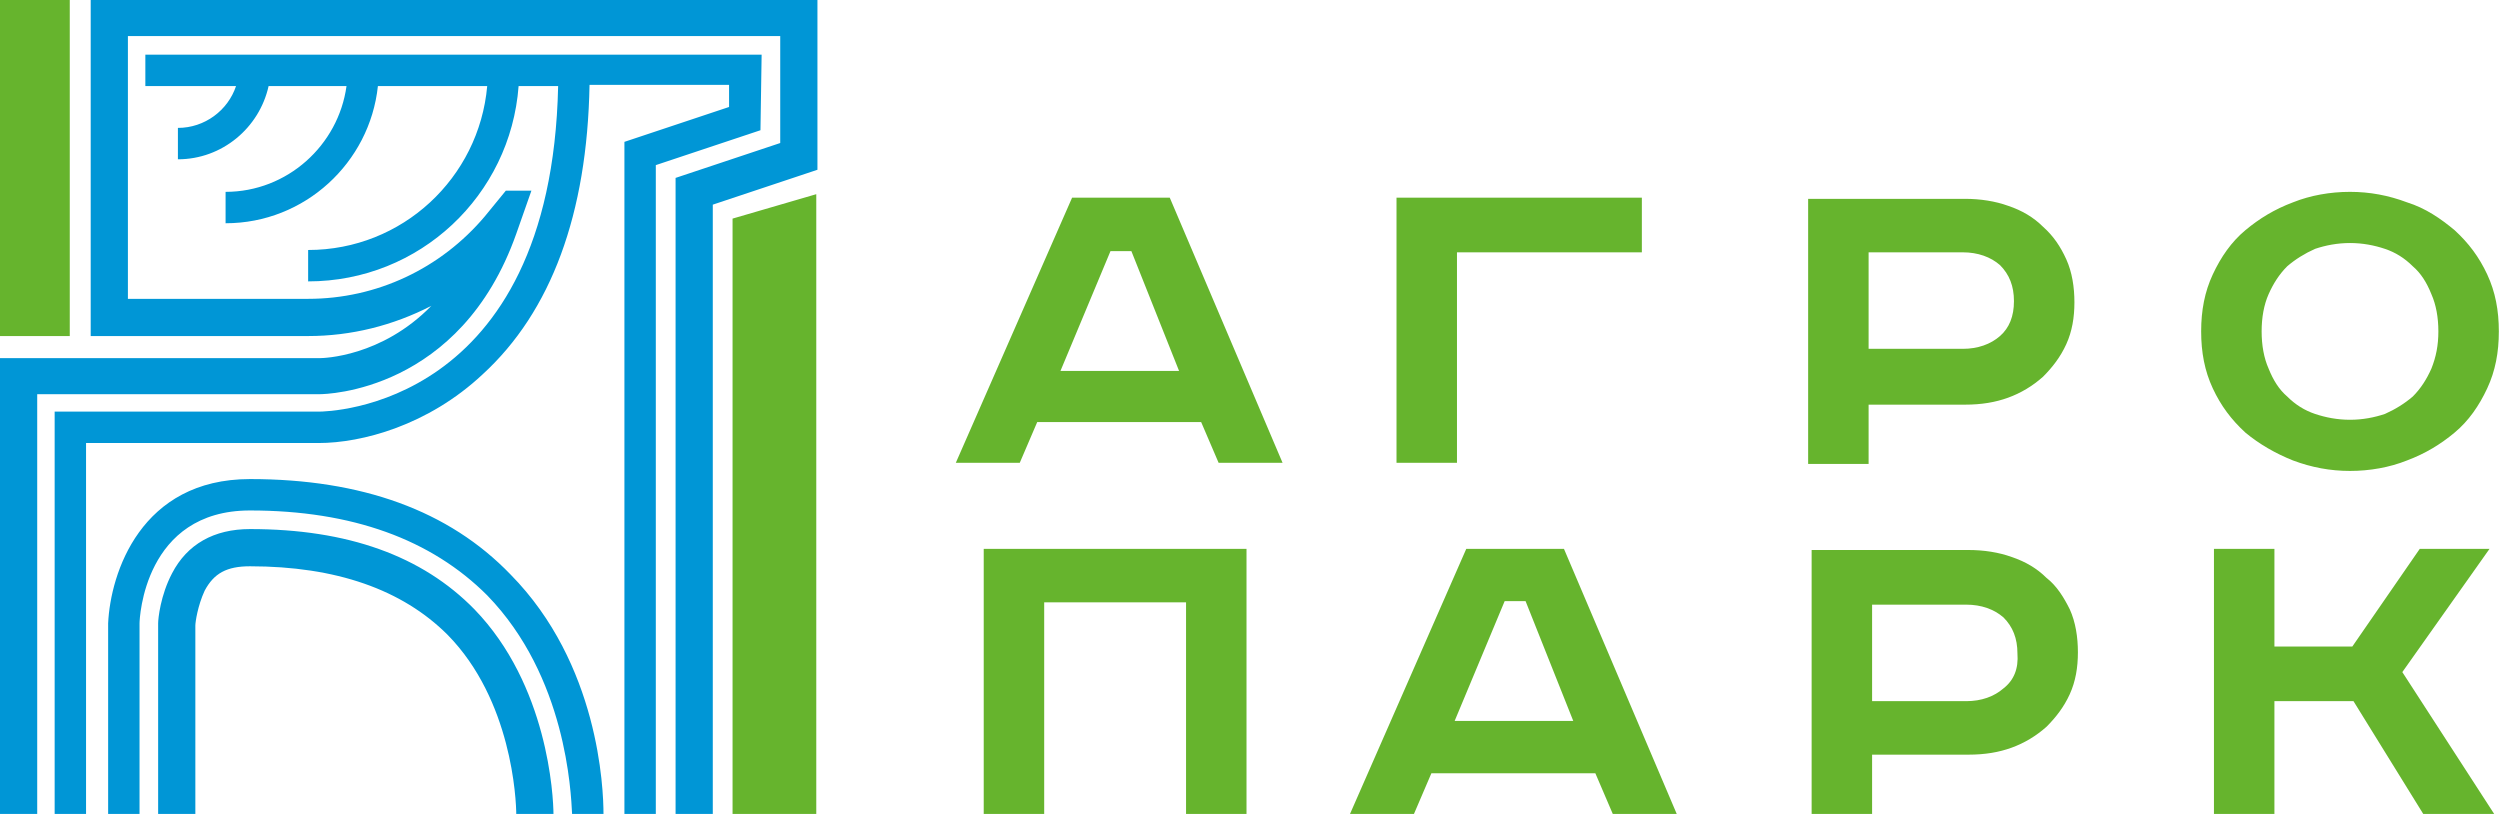 <svg xmlns="http://www.w3.org/2000/svg" viewBox="0 0 215 70"><path fill="#0096D6" d="M21.5,41.2c-9.4,0-12,8.1-12.2,12.4V70H12V53.6c0-0.4,0.4-9.7,9.5-9.7c8.8,0,15.6,2.5,20.4,7.3c6.8,7,7.2,16.9,7.3,18.8h2.7c0-2.2-0.4-12.9-8-20.6C38.6,43.9,31.1,41.2,21.5,41.2zM21.5,45.5c-3.1,0-5.4,1.3-6.7,3.8c-1,1.9-1.2,3.9-1.2,4.3V70h3.2V53.8c0-0.3,0.2-1.7,0.8-3c0.8-1.5,1.9-2.1,3.9-2.1c7.4,0,13.1,2,17,5.9c5.5,5.6,5.9,14.1,5.9,15.5h3.2c0-1.7-0.5-11.2-6.8-17.7C36.3,47.8,29.9,45.5,21.5,45.5zM7.8,0v28.9h18.7c3.7,0,7.3-0.9,10.6-2.6c-4.3,4.4-9.3,4.5-9.6,4.5H0V70h3.2V33.9h24.3c0.5,0,12.1-0.2,16.9-13.8l1.3-3.7h-2.2l-1.8,2.2c-3.8,4.5-9.3,7.1-15.2,7.1H11V3.1h56.1v9.2l-9,3V70h3.2V17.6l9-3V0H7.8zM65.5,4.7h-53v2.7h7.8c-0.7,2.1-2.7,3.6-5,3.6v2.7c3.8,0,7-2.7,7.8-6.3h6.7c-0.7,5.1-5.1,9.1-10.4,9.1v2.7c6.8,0,12.4-5.2,13.1-11.8h9.4c-0.7,7.9-7.3,14.1-15.4,14.1v2.7c9.6,0,17.4-7.4,18.1-16.8H48c-0.6,27.7-19.8,28-20.6,28H4.7V70h2.7V38.1h20c3.7,0,9.4-1.5,14.1-5.9c5.9-5.4,9-13.8,9.2-24.9h12v1.9l-9,3V70h2.7V14.2l9-3L65.5,4.7L65.5,4.7z"/><path fill="#66B42D" d="M0,28.9h6V0H0V28.9zM63,70h7.2V16.7L63,18.8V70zM125.3,21.7h15.9V17h-21.1v22.8h5.2C125.3,39.8,125.3,21.7,125.3,21.7zM84.6,70h5.2V51.8H102V70h5.2V47.2H84.6V70zM176,49.7c-0.8-0.8-1.8-1.4-3-1.8c-1.1-0.4-2.4-0.6-3.7-0.6h-13.5V70h5.2v-5.1h8.3c1.4,0,2.6-0.2,3.7-0.6c1.1-0.4,2.1-1,3-1.8c0.8-0.8,1.5-1.7,2-2.8s0.7-2.3,0.7-3.6s-0.2-2.6-0.7-3.7C177.5,51.4,176.9,50.4,176,49.7zM172.3,59.2c-0.8,0.7-1.9,1.1-3.2,1.1H161V52h8.1c1.3,0,2.4,0.4,3.2,1.1c0.8,0.8,1.2,1.8,1.2,3.1C173.6,57.5,173.2,58.5,172.3,59.2zM214.1,47.2h-6l-5.8,8.4h-6.7v-8.4h-5.2V70h5.2v-9.7h6.8l6,9.7h6.1l-7.9-12.2L214.1,47.2zM197.2,39.6c1.6,0.6,3.2,0.9,4.9,0.9s3.4-0.3,4.9-0.9c1.6-0.6,2.9-1.4,4.1-2.4c1.2-1,2.1-2.3,2.8-3.8s1-3.1,1-4.9s-0.3-3.4-1-4.9s-1.6-2.7-2.8-3.8c-1.2-1-2.5-1.9-4.1-2.4c-1.6-0.6-3.2-0.9-4.9-0.9s-3.4,0.3-4.9,0.9c-1.6,0.6-2.9,1.4-4.1,2.4c-1.2,1-2.1,2.3-2.8,3.8s-1,3.1-1,4.9s0.3,3.4,1,4.9s1.6,2.7,2.8,3.8C194.3,38.2,195.7,39,197.2,39.6zM195.1,25.3c0.4-0.9,0.9-1.7,1.6-2.4c0.7-0.6,1.5-1.1,2.4-1.5c0.9-0.3,1.9-0.5,3-0.5s2.1,0.2,3,0.5s1.7,0.8,2.4,1.5c0.7,0.6,1.2,1.4,1.6,2.4c0.4,0.9,0.6,2,0.6,3.2s-0.2,2.2-0.6,3.2c-0.4,0.9-0.9,1.7-1.6,2.4c-0.7,0.6-1.5,1.1-2.4,1.5c-0.9,0.3-1.9,0.5-3,0.5s-2.1-0.2-3-0.5s-1.7-0.8-2.4-1.5c-0.7-0.6-1.2-1.4-1.6-2.4c-0.4-0.9-0.6-2-0.6-3.2C194.5,27.3,194.7,26.2,195.1,25.3zM126.1,47.2l-10,22.8h5.5l1.5-3.5h14.1l1.5,3.5h5.5l-9.7-22.8H126.1zM125.1,62l4.3-10.3h1.8l4.1,10.3H125.1zM92.2,17l-10,22.8h5.5l1.5-3.5h14.1l1.5,3.5h5.5L100.6,17H92.2zM91.2,31.9l4.3-10.3h1.8l4.1,10.3C101.4,31.9,91.2,31.9,91.2,31.9zM160.7,34.8h8.3c1.4,0,2.6-0.2,3.7-0.6c1.1-0.4,2.1-1,3-1.8c0.8-0.8,1.5-1.7,2-2.8c0.5-1.1,0.7-2.3,0.7-3.6c0-1.3-0.2-2.6-0.7-3.7s-1.1-2-2-2.8c-0.8-0.8-1.8-1.4-3-1.8c-1.1-0.4-2.4-0.6-3.7-0.6h-13.5v22.8h5.2V34.8zM160.7,21.7h8.1c1.3,0,2.4,0.4,3.2,1.1c0.8,0.8,1.2,1.8,1.2,3.1c0,1.3-0.4,2.3-1.2,3s-1.9,1.1-3.2,1.1h-8.1V21.7z"/></svg>